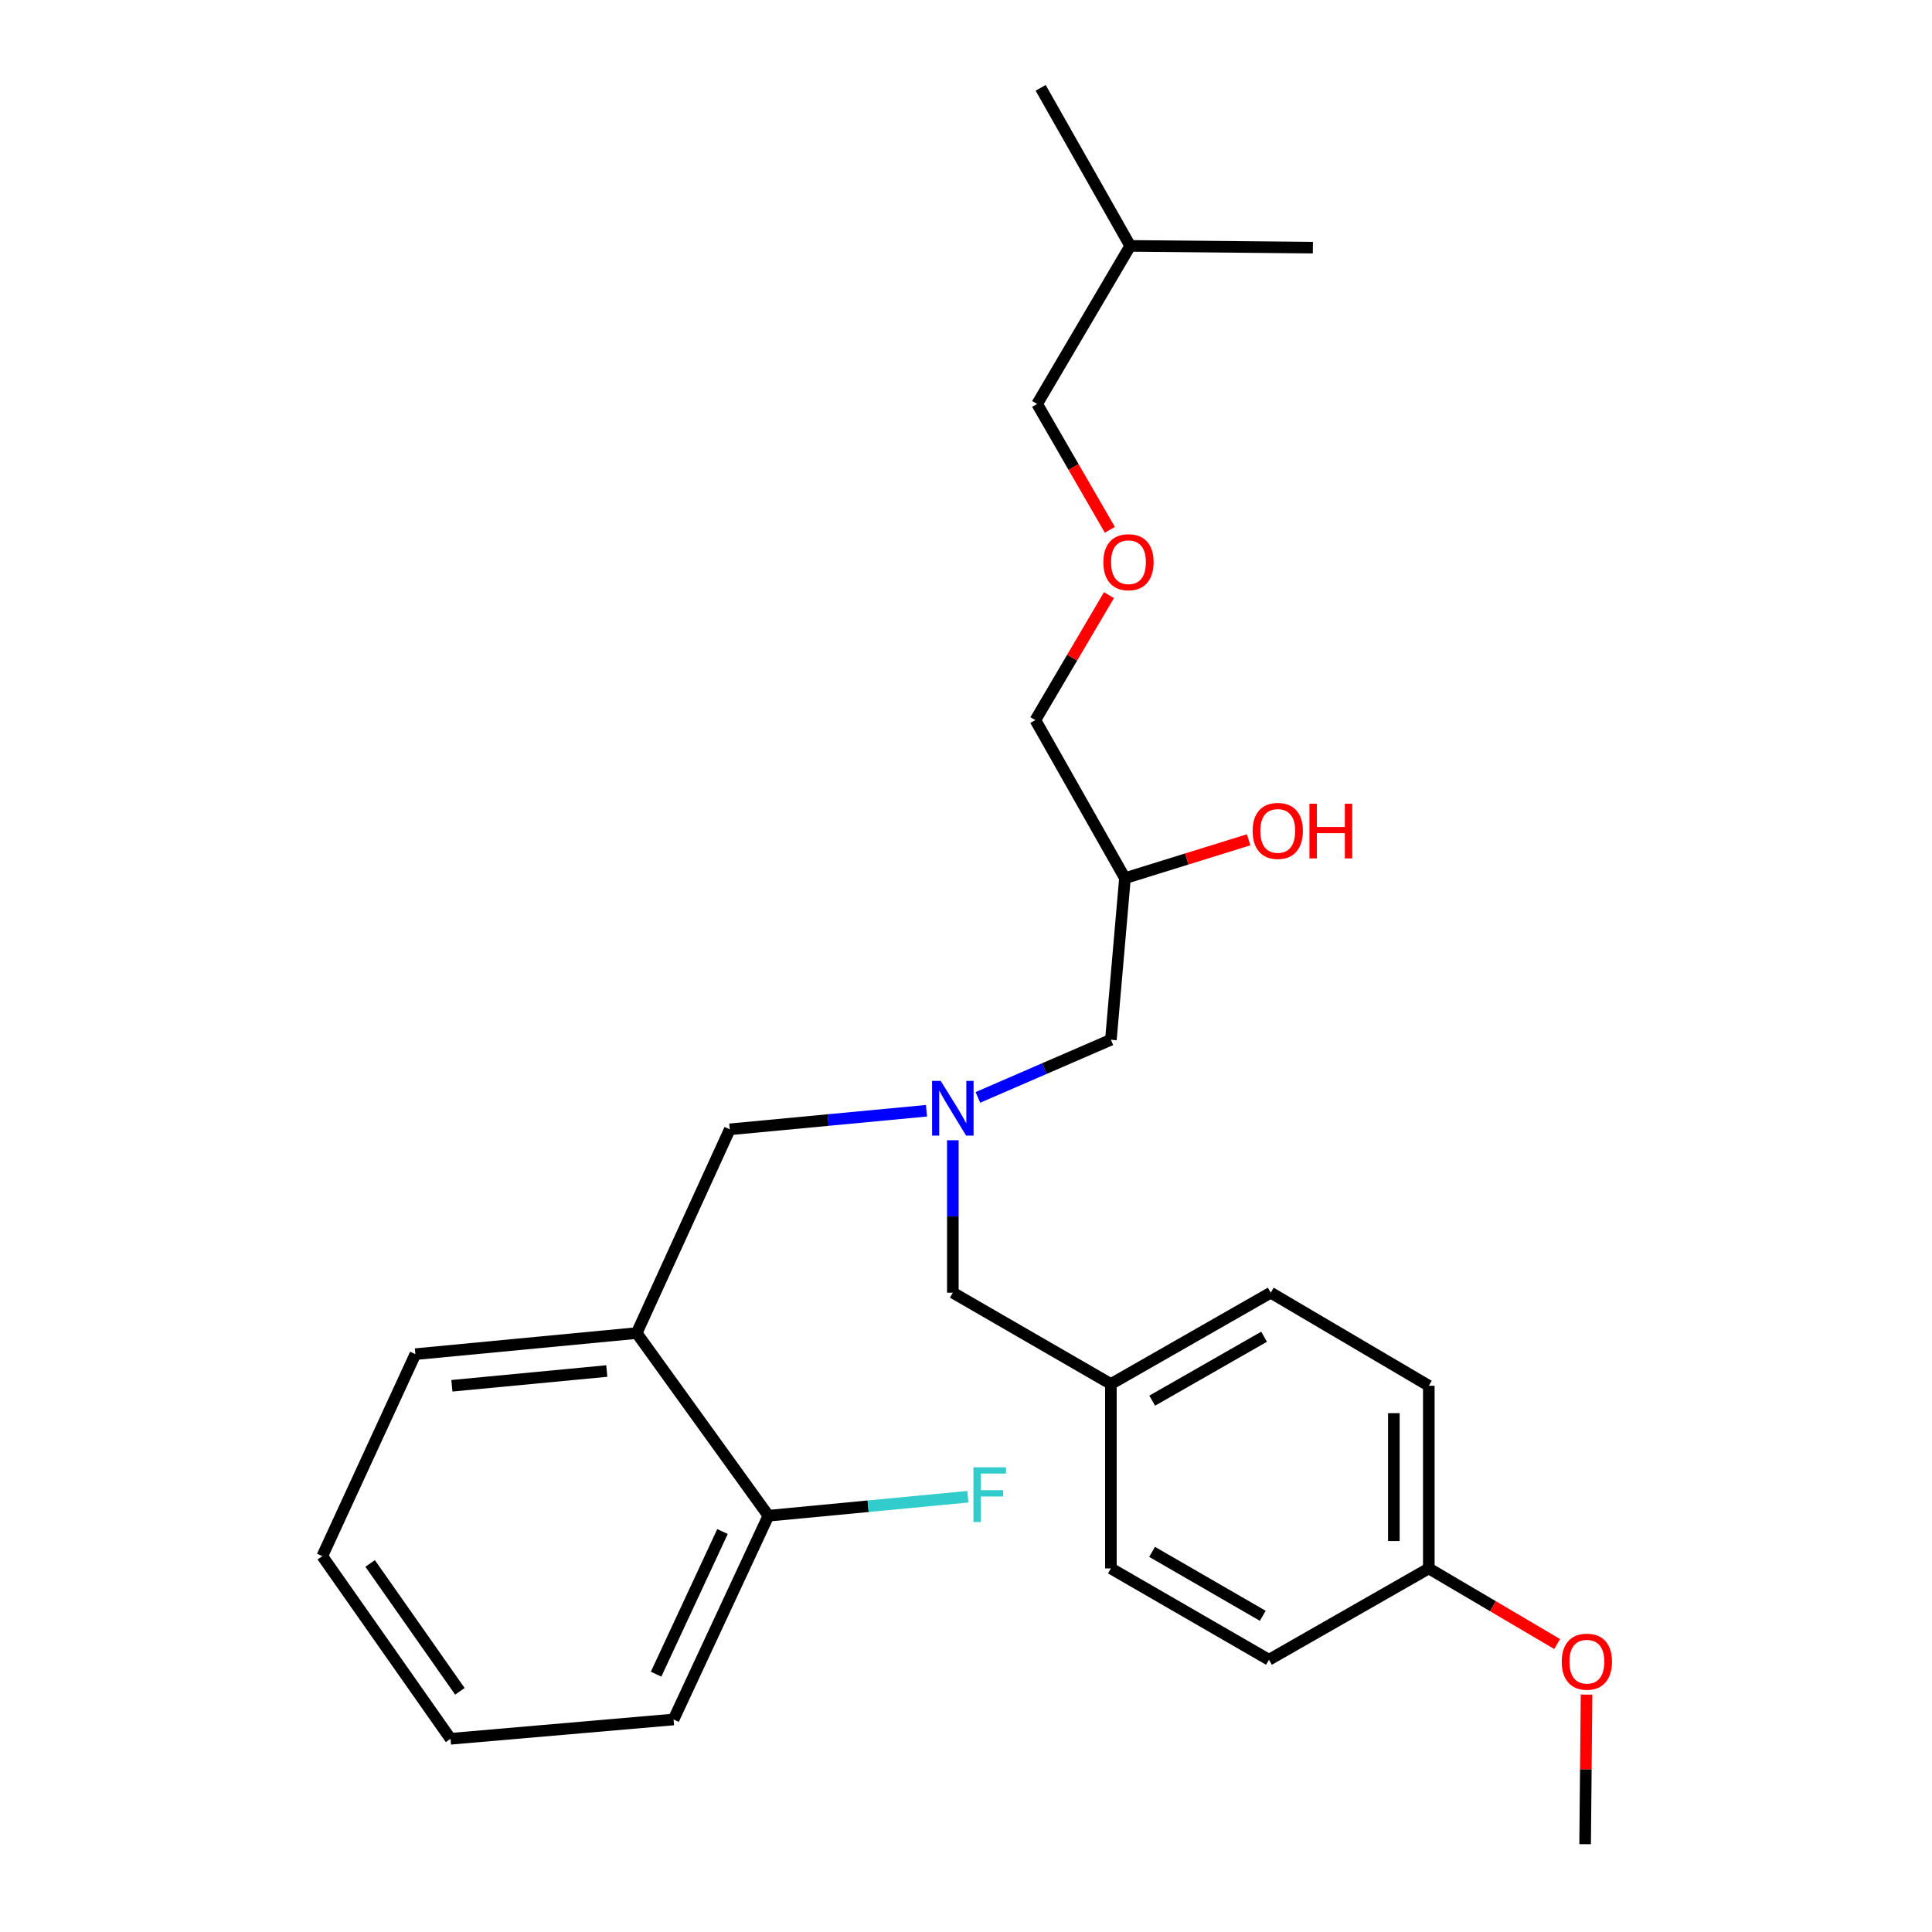 <?xml version='1.0' encoding='iso-8859-1'?>
<svg version='1.1' baseProfile='full'
              xmlns='http://www.w3.org/2000/svg'
                      xmlns:rdkit='http://www.rdkit.org/xml'
                      xmlns:xlink='http://www.w3.org/1999/xlink'
                  xml:space='preserve'
width='1000px' height='1000px' viewBox='0 0 1000 1000'>
<!-- END OF HEADER -->
<rect style='opacity:1.0;fill:#FFFFFF;stroke:none' width='1000' height='1000' x='0' y='0'> </rect>
<path class='bond-0' d='M 479.547,574.921 L 428.638,579.734' style='fill:none;fill-rule:evenodd;stroke:#0000FF;stroke-width:6px;stroke-linecap:butt;stroke-linejoin:miter;stroke-opacity:1' />
<path class='bond-0' d='M 428.638,579.734 L 377.729,584.546' style='fill:none;fill-rule:evenodd;stroke:#000000;stroke-width:6px;stroke-linecap:butt;stroke-linejoin:miter;stroke-opacity:1' />
<path class='bond-1' d='M 506.156,568.012 L 540.577,553.095' style='fill:none;fill-rule:evenodd;stroke:#0000FF;stroke-width:6px;stroke-linecap:butt;stroke-linejoin:miter;stroke-opacity:1' />
<path class='bond-1' d='M 540.577,553.095 L 574.999,538.178' style='fill:none;fill-rule:evenodd;stroke:#000000;stroke-width:6px;stroke-linecap:butt;stroke-linejoin:miter;stroke-opacity:1' />
<path class='bond-2' d='M 493.186,590.179 L 493.186,629.635' style='fill:none;fill-rule:evenodd;stroke:#0000FF;stroke-width:6px;stroke-linecap:butt;stroke-linejoin:miter;stroke-opacity:1' />
<path class='bond-2' d='M 493.186,629.635 L 493.186,669.092' style='fill:none;fill-rule:evenodd;stroke:#000000;stroke-width:6px;stroke-linecap:butt;stroke-linejoin:miter;stroke-opacity:1' />
<path class='bond-3' d='M 574.999,538.178 L 582.275,454.546' style='fill:none;fill-rule:evenodd;stroke:#000000;stroke-width:6px;stroke-linecap:butt;stroke-linejoin:miter;stroke-opacity:1' />
<path class='bond-4' d='M 535.907,372.724 L 554.954,340.385' style='fill:none;fill-rule:evenodd;stroke:#000000;stroke-width:6px;stroke-linecap:butt;stroke-linejoin:miter;stroke-opacity:1' />
<path class='bond-4' d='M 554.954,340.385 L 574.002,308.045' style='fill:none;fill-rule:evenodd;stroke:#FF0000;stroke-width:6px;stroke-linecap:butt;stroke-linejoin:miter;stroke-opacity:1' />
<path class='bond-5' d='M 535.907,372.724 L 582.275,454.546' style='fill:none;fill-rule:evenodd;stroke:#000000;stroke-width:6px;stroke-linecap:butt;stroke-linejoin:miter;stroke-opacity:1' />
<path class='bond-6' d='M 493.186,669.092 L 574.999,716.364' style='fill:none;fill-rule:evenodd;stroke:#000000;stroke-width:6px;stroke-linecap:butt;stroke-linejoin:miter;stroke-opacity:1' />
<path class='bond-7' d='M 582.275,454.546 L 614.284,444.61' style='fill:none;fill-rule:evenodd;stroke:#000000;stroke-width:6px;stroke-linecap:butt;stroke-linejoin:miter;stroke-opacity:1' />
<path class='bond-7' d='M 614.284,444.61 L 646.293,434.674' style='fill:none;fill-rule:evenodd;stroke:#FF0000;stroke-width:6px;stroke-linecap:butt;stroke-linejoin:miter;stroke-opacity:1' />
<path class='bond-8' d='M 574.455,274.229 L 555.638,241.659' style='fill:none;fill-rule:evenodd;stroke:#FF0000;stroke-width:6px;stroke-linecap:butt;stroke-linejoin:miter;stroke-opacity:1' />
<path class='bond-8' d='M 555.638,241.659 L 536.821,209.089' style='fill:none;fill-rule:evenodd;stroke:#000000;stroke-width:6px;stroke-linecap:butt;stroke-linejoin:miter;stroke-opacity:1' />
<path class='bond-9' d='M 536.821,209.089 L 584.998,127.277' style='fill:none;fill-rule:evenodd;stroke:#000000;stroke-width:6px;stroke-linecap:butt;stroke-linejoin:miter;stroke-opacity:1' />
<path class='bond-10' d='M 166.821,805.452 L 233.188,899.997' style='fill:none;fill-rule:evenodd;stroke:#000000;stroke-width:6px;stroke-linecap:butt;stroke-linejoin:miter;stroke-opacity:1' />
<path class='bond-10' d='M 191.582,809.241 L 238.038,875.423' style='fill:none;fill-rule:evenodd;stroke:#000000;stroke-width:6px;stroke-linecap:butt;stroke-linejoin:miter;stroke-opacity:1' />
<path class='bond-11' d='M 166.821,805.452 L 214.998,700.908' style='fill:none;fill-rule:evenodd;stroke:#000000;stroke-width:6px;stroke-linecap:butt;stroke-linejoin:miter;stroke-opacity:1' />
<path class='bond-12' d='M 233.188,899.997 L 348.636,889.998' style='fill:none;fill-rule:evenodd;stroke:#000000;stroke-width:6px;stroke-linecap:butt;stroke-linejoin:miter;stroke-opacity:1' />
<path class='bond-13' d='M 574.999,716.364 L 657.726,669.092' style='fill:none;fill-rule:evenodd;stroke:#000000;stroke-width:6px;stroke-linecap:butt;stroke-linejoin:miter;stroke-opacity:1' />
<path class='bond-13' d='M 596.382,724.979 L 654.291,691.888' style='fill:none;fill-rule:evenodd;stroke:#000000;stroke-width:6px;stroke-linecap:butt;stroke-linejoin:miter;stroke-opacity:1' />
<path class='bond-14' d='M 574.999,716.364 L 574.999,811.813' style='fill:none;fill-rule:evenodd;stroke:#000000;stroke-width:6px;stroke-linecap:butt;stroke-linejoin:miter;stroke-opacity:1' />
<path class='bond-15' d='M 739.548,811.813 L 739.548,717.269' style='fill:none;fill-rule:evenodd;stroke:#000000;stroke-width:6px;stroke-linecap:butt;stroke-linejoin:miter;stroke-opacity:1' />
<path class='bond-15' d='M 721.459,797.632 L 721.459,731.45' style='fill:none;fill-rule:evenodd;stroke:#000000;stroke-width:6px;stroke-linecap:butt;stroke-linejoin:miter;stroke-opacity:1' />
<path class='bond-16' d='M 739.548,811.813 L 772.767,831.379' style='fill:none;fill-rule:evenodd;stroke:#000000;stroke-width:6px;stroke-linecap:butt;stroke-linejoin:miter;stroke-opacity:1' />
<path class='bond-16' d='M 772.767,831.379 L 805.987,850.945' style='fill:none;fill-rule:evenodd;stroke:#FF0000;stroke-width:6px;stroke-linecap:butt;stroke-linejoin:miter;stroke-opacity:1' />
<path class='bond-17' d='M 739.548,811.813 L 656.821,859.086' style='fill:none;fill-rule:evenodd;stroke:#000000;stroke-width:6px;stroke-linecap:butt;stroke-linejoin:miter;stroke-opacity:1' />
<path class='bond-18' d='M 657.726,669.092 L 739.548,717.269' style='fill:none;fill-rule:evenodd;stroke:#000000;stroke-width:6px;stroke-linecap:butt;stroke-linejoin:miter;stroke-opacity:1' />
<path class='bond-19' d='M 574.999,811.813 L 656.821,859.086' style='fill:none;fill-rule:evenodd;stroke:#000000;stroke-width:6px;stroke-linecap:butt;stroke-linejoin:miter;stroke-opacity:1' />
<path class='bond-19' d='M 596.321,803.242 L 653.597,836.332' style='fill:none;fill-rule:evenodd;stroke:#000000;stroke-width:6px;stroke-linecap:butt;stroke-linejoin:miter;stroke-opacity:1' />
<path class='bond-20' d='M 821.197,877.124 L 820.826,915.835' style='fill:none;fill-rule:evenodd;stroke:#FF0000;stroke-width:6px;stroke-linecap:butt;stroke-linejoin:miter;stroke-opacity:1' />
<path class='bond-20' d='M 820.826,915.835 L 820.456,954.545' style='fill:none;fill-rule:evenodd;stroke:#000000;stroke-width:6px;stroke-linecap:butt;stroke-linejoin:miter;stroke-opacity:1' />
<path class='bond-21' d='M 348.636,889.998 L 397.727,784.539' style='fill:none;fill-rule:evenodd;stroke:#000000;stroke-width:6px;stroke-linecap:butt;stroke-linejoin:miter;stroke-opacity:1' />
<path class='bond-21' d='M 339.6,866.545 L 373.964,792.724' style='fill:none;fill-rule:evenodd;stroke:#000000;stroke-width:6px;stroke-linecap:butt;stroke-linejoin:miter;stroke-opacity:1' />
<path class='bond-22' d='M 397.727,784.539 L 329.542,689.994' style='fill:none;fill-rule:evenodd;stroke:#000000;stroke-width:6px;stroke-linecap:butt;stroke-linejoin:miter;stroke-opacity:1' />
<path class='bond-23' d='M 397.727,784.539 L 449.35,779.625' style='fill:none;fill-rule:evenodd;stroke:#000000;stroke-width:6px;stroke-linecap:butt;stroke-linejoin:miter;stroke-opacity:1' />
<path class='bond-23' d='M 449.35,779.625 L 500.974,774.711' style='fill:none;fill-rule:evenodd;stroke:#33CCCC;stroke-width:6px;stroke-linecap:butt;stroke-linejoin:miter;stroke-opacity:1' />
<path class='bond-24' d='M 329.542,689.994 L 214.998,700.908' style='fill:none;fill-rule:evenodd;stroke:#000000;stroke-width:6px;stroke-linecap:butt;stroke-linejoin:miter;stroke-opacity:1' />
<path class='bond-24' d='M 314.076,709.639 L 233.896,717.278' style='fill:none;fill-rule:evenodd;stroke:#000000;stroke-width:6px;stroke-linecap:butt;stroke-linejoin:miter;stroke-opacity:1' />
<path class='bond-25' d='M 329.542,689.994 L 377.729,584.546' style='fill:none;fill-rule:evenodd;stroke:#000000;stroke-width:6px;stroke-linecap:butt;stroke-linejoin:miter;stroke-opacity:1' />
<path class='bond-26' d='M 584.998,127.277 L 538.64,45.455' style='fill:none;fill-rule:evenodd;stroke:#000000;stroke-width:6px;stroke-linecap:butt;stroke-linejoin:miter;stroke-opacity:1' />
<path class='bond-27' d='M 584.998,127.277 L 679.543,128.181' style='fill:none;fill-rule:evenodd;stroke:#000000;stroke-width:6px;stroke-linecap:butt;stroke-linejoin:miter;stroke-opacity:1' />
<path  class='atom-0' d='M 486.926 559.472
L 496.206 574.472
Q 497.126 575.952, 498.606 578.632
Q 500.086 581.312, 500.166 581.472
L 500.166 559.472
L 503.926 559.472
L 503.926 587.792
L 500.046 587.792
L 490.086 571.392
Q 488.926 569.472, 487.686 567.272
Q 486.486 565.072, 486.126 564.392
L 486.126 587.792
L 482.446 587.792
L 482.446 559.472
L 486.926 559.472
' fill='#0000FF'/>
<path  class='atom-5' d='M 648.364 430.076
Q 648.364 423.276, 651.724 419.476
Q 655.084 415.676, 661.364 415.676
Q 667.644 415.676, 671.004 419.476
Q 674.364 423.276, 674.364 430.076
Q 674.364 436.956, 670.964 440.876
Q 667.564 444.756, 661.364 444.756
Q 655.124 444.756, 651.724 440.876
Q 648.364 436.996, 648.364 430.076
M 661.364 441.556
Q 665.684 441.556, 668.004 438.676
Q 670.364 435.756, 670.364 430.076
Q 670.364 424.516, 668.004 421.716
Q 665.684 418.876, 661.364 418.876
Q 657.044 418.876, 654.684 421.676
Q 652.364 424.476, 652.364 430.076
Q 652.364 435.796, 654.684 438.676
Q 657.044 441.556, 661.364 441.556
' fill='#FF0000'/>
<path  class='atom-5' d='M 677.764 415.996
L 681.604 415.996
L 681.604 428.036
L 696.084 428.036
L 696.084 415.996
L 699.924 415.996
L 699.924 444.316
L 696.084 444.316
L 696.084 431.236
L 681.604 431.236
L 681.604 444.316
L 677.764 444.316
L 677.764 415.996
' fill='#FF0000'/>
<path  class='atom-6' d='M 571.094 290.992
Q 571.094 284.192, 574.454 280.392
Q 577.814 276.592, 584.094 276.592
Q 590.374 276.592, 593.734 280.392
Q 597.094 284.192, 597.094 290.992
Q 597.094 297.872, 593.694 301.792
Q 590.294 305.672, 584.094 305.672
Q 577.854 305.672, 574.454 301.792
Q 571.094 297.912, 571.094 290.992
M 584.094 302.472
Q 588.414 302.472, 590.734 299.592
Q 593.094 296.672, 593.094 290.992
Q 593.094 285.432, 590.734 282.632
Q 588.414 279.792, 584.094 279.792
Q 579.774 279.792, 577.414 282.592
Q 575.094 285.392, 575.094 290.992
Q 575.094 296.712, 577.414 299.592
Q 579.774 302.472, 584.094 302.472
' fill='#FF0000'/>
<path  class='atom-16' d='M 808.36 860.08
Q 808.36 853.28, 811.72 849.48
Q 815.08 845.68, 821.36 845.68
Q 827.64 845.68, 831 849.48
Q 834.36 853.28, 834.36 860.08
Q 834.36 866.96, 830.96 870.88
Q 827.56 874.76, 821.36 874.76
Q 815.12 874.76, 811.72 870.88
Q 808.36 867, 808.36 860.08
M 821.36 871.56
Q 825.68 871.56, 828 868.68
Q 830.36 865.76, 830.36 860.08
Q 830.36 854.52, 828 851.72
Q 825.68 848.88, 821.36 848.88
Q 817.04 848.88, 814.68 851.68
Q 812.36 854.48, 812.36 860.08
Q 812.36 865.8, 814.68 868.68
Q 817.04 871.56, 821.36 871.56
' fill='#FF0000'/>
<path  class='atom-22' d='M 503.85 759.476
L 520.69 759.476
L 520.69 762.716
L 507.65 762.716
L 507.65 771.316
L 519.25 771.316
L 519.25 774.596
L 507.65 774.596
L 507.65 787.796
L 503.85 787.796
L 503.85 759.476
' fill='#33CCCC'/>
</svg>
